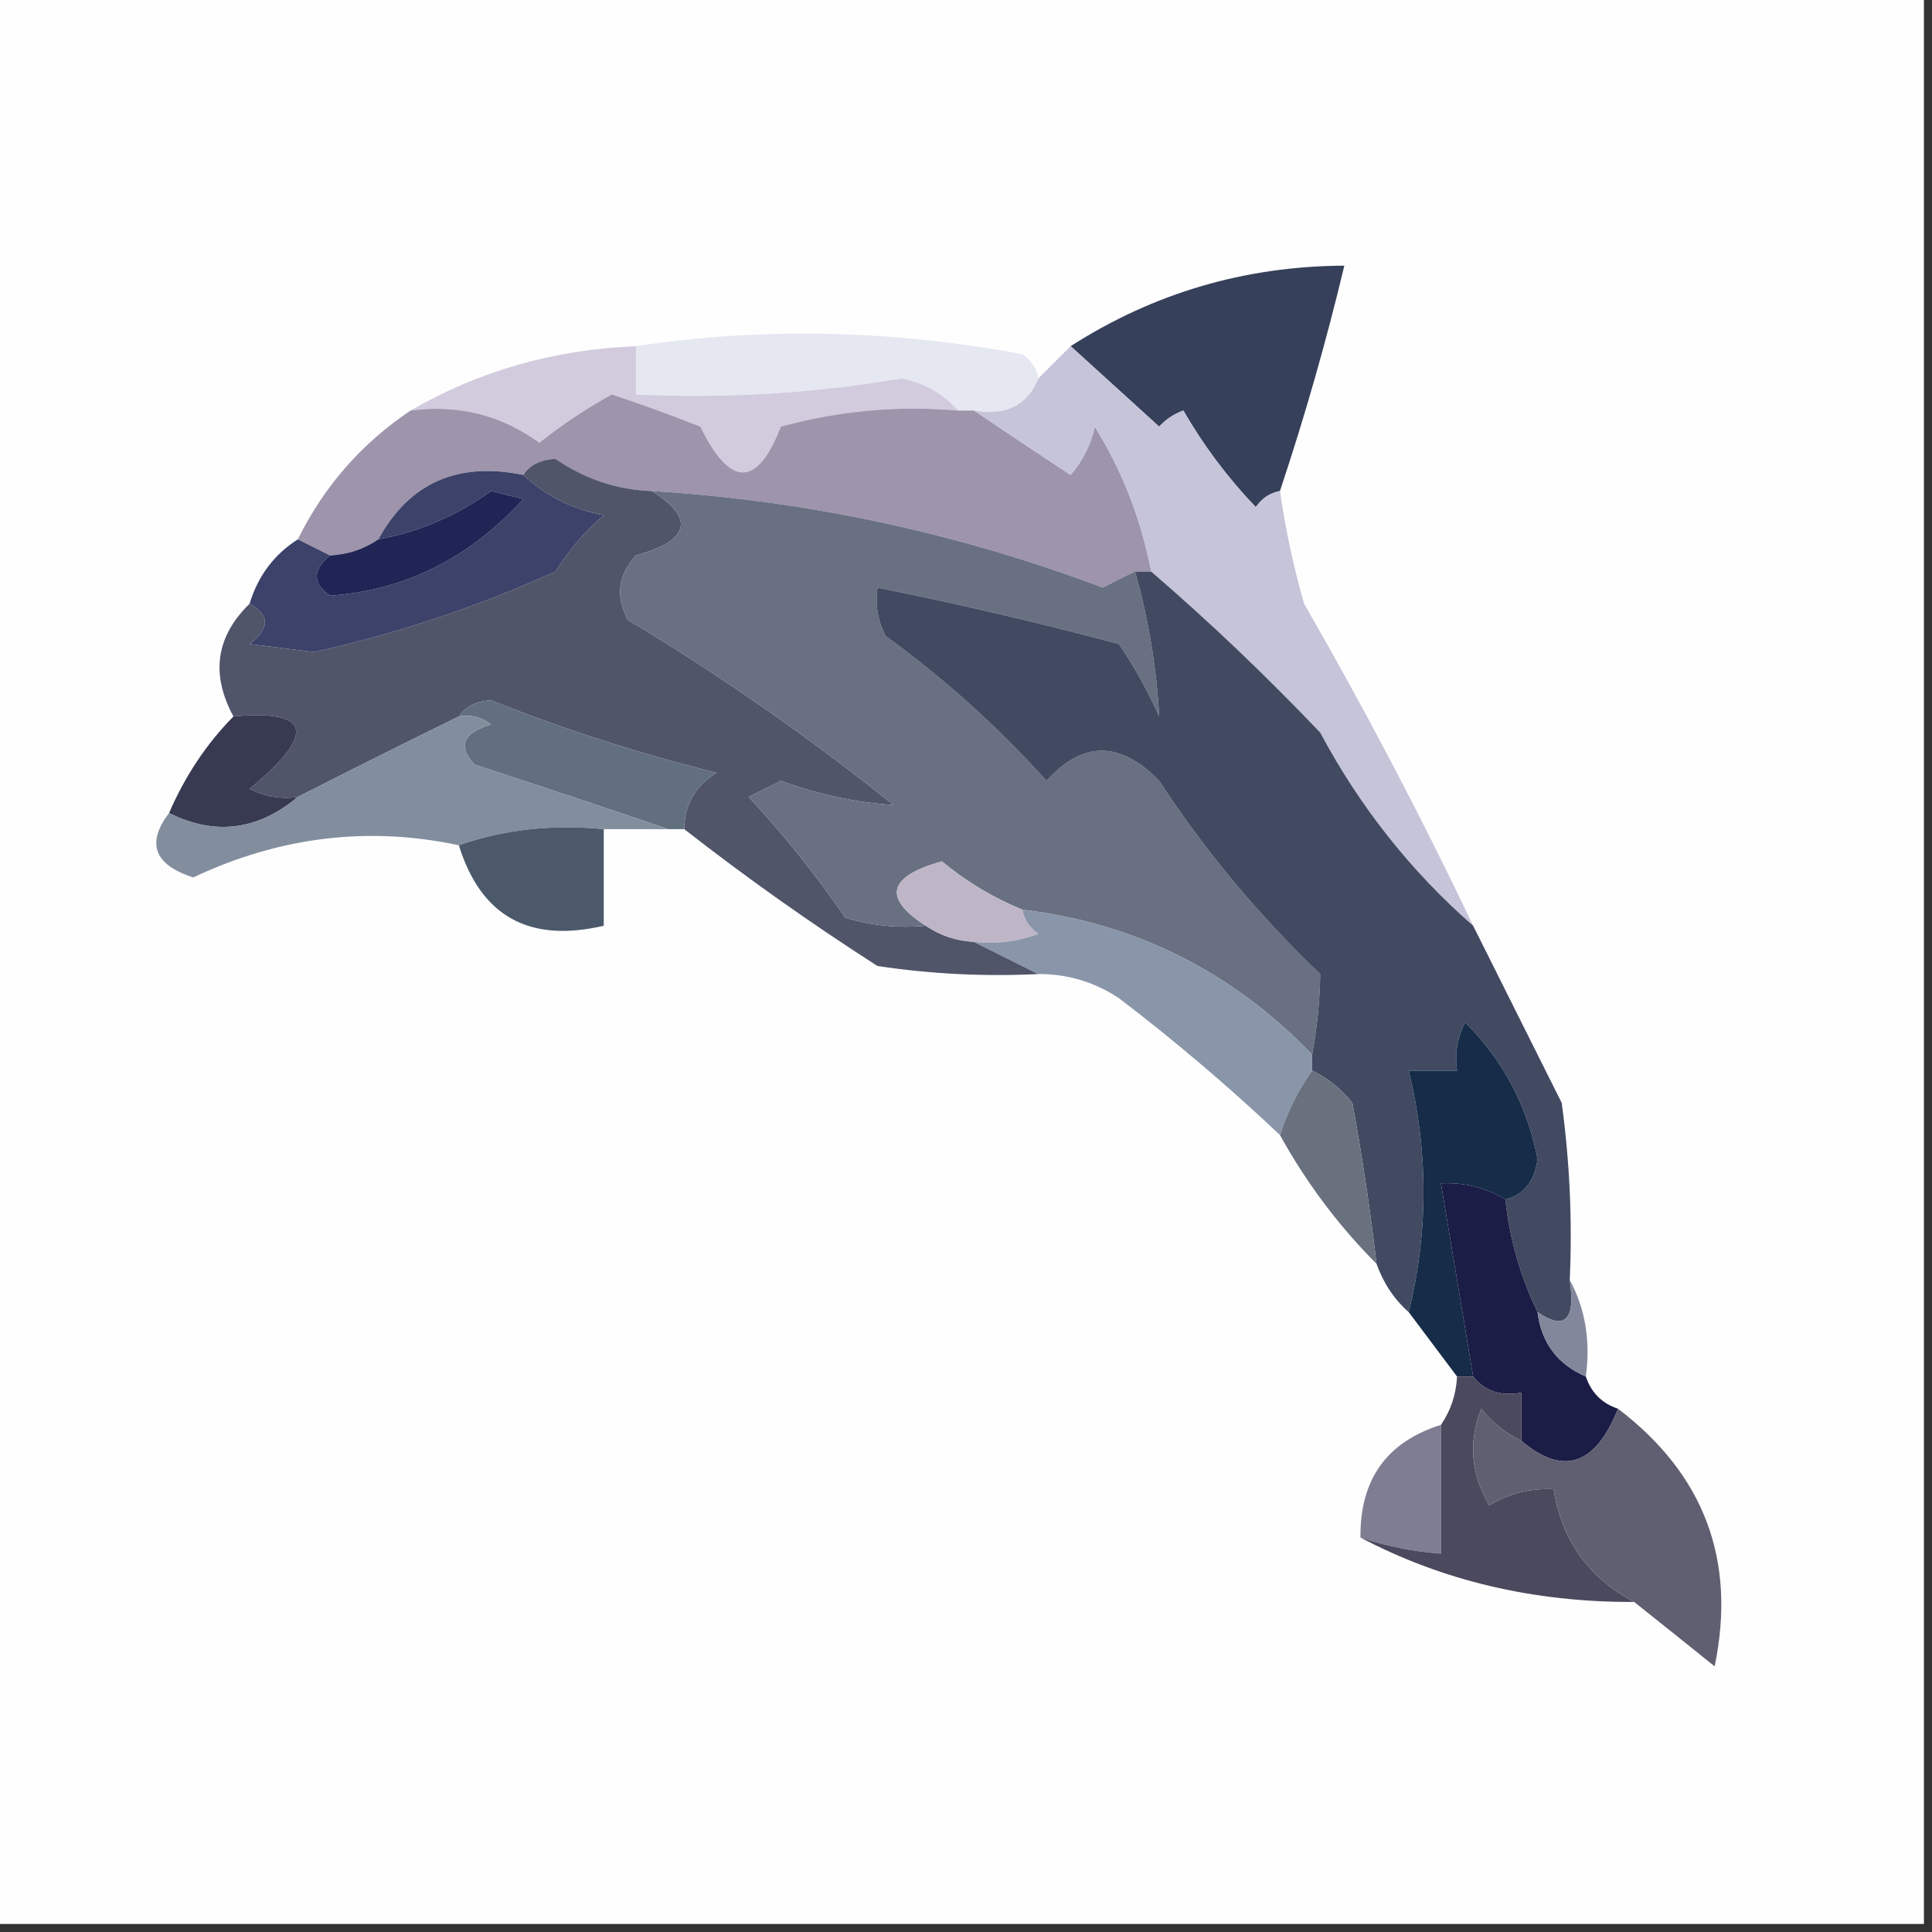 <?xml version="1.0" encoding="UTF-8"?>
<!DOCTYPE svg PUBLIC "-//W3C//DTD SVG 1.1//EN" "http://www.w3.org/Graphics/SVG/1.1/DTD/svg11.dtd">
<svg xmlns="http://www.w3.org/2000/svg" version="1.1" width="120px" height="120px" style="shape-rendering:geometricPrecision; text-rendering:geometricPrecision; image-rendering:optimizeQuality; fill-rule:evenodd; clip-rule:evenodd" xmlns:xlink="http://www.w3.org/1999/xlink">
<rect width="100%" height="100%" fill="#333333" stroke="none"/>
<g><path style="opacity:1" fill="#fefefe" d="M -0.5,-0.5 C 39.5,-0.5 79.5,-0.5 119.5,-0.5C 119.5,39.5 119.5,79.5 119.5,119.5C 79.5,119.5 39.5,119.5 -0.5,119.5C -0.5,79.5 -0.5,39.5 -0.5,-0.5 Z"/></g>
<g><path style="opacity:1" fill="#e5e7f1" d="M 64.5,23.5 C 63.817,25.177 62.483,25.843 60.5,25.5C 60.167,25.5 59.833,25.5 59.5,25.5C 58.626,24.475 57.459,23.808 56,23.5C 50.55,24.43 45.05,24.763 39.5,24.5C 39.5,23.5 39.5,22.5 39.5,21.5C 47.362,20.318 55.362,20.484 63.5,22C 64.056,22.383 64.389,22.883 64.5,23.5 Z"/></g>
<g><path style="opacity:1" fill="#36405a" d="M 79.5,30.5 C 78.883,30.611 78.383,30.944 78,31.5C 76.257,29.679 74.757,27.679 73.5,25.5C 72.914,25.709 72.414,26.043 72,26.5C 70.064,24.745 68.23,23.079 66.5,21.5C 71.654,18.2 77.321,16.533 83.5,16.5C 82.372,21.219 81.038,25.886 79.5,30.5 Z"/></g>
<g><path style="opacity:1" fill="#d2cbde" d="M 39.5,21.5 C 39.5,22.5 39.5,23.5 39.5,24.5C 45.05,24.763 50.55,24.43 56,23.5C 57.459,23.808 58.626,24.475 59.5,25.5C 55.774,25.177 52.107,25.511 48.5,26.5C 47.025,30.29 45.358,30.29 43.5,26.5C 41.659,25.77 39.825,25.103 38,24.5C 36.414,25.376 34.914,26.376 33.5,27.5C 31.132,25.777 28.466,25.11 25.5,25.5C 29.733,23.044 34.4,21.711 39.5,21.5 Z"/></g>
<g><path style="opacity:1" fill="#9e94ab" d="M 59.5,25.5 C 59.833,25.5 60.167,25.5 60.5,25.5C 62.435,26.81 64.435,28.143 66.5,29.5C 67.251,28.624 67.751,27.624 68,26.5C 69.722,29.279 70.889,32.279 71.5,35.5C 71.167,35.5 70.833,35.5 70.5,35.5C 69.85,35.804 69.183,36.137 68.5,36.5C 59.458,33.092 50.125,31.092 40.5,30.5C 38.334,30.421 36.334,29.755 34.5,28.5C 33.584,28.543 32.917,28.876 32.5,29.5C 28.425,28.659 25.425,29.992 23.5,33.5C 22.609,34.11 21.609,34.443 20.5,34.5C 19.833,34.167 19.167,33.833 18.5,33.5C 20.117,30.216 22.45,27.549 25.5,25.5C 28.466,25.11 31.132,25.777 33.5,27.5C 34.914,26.376 36.414,25.376 38,24.5C 39.825,25.103 41.659,25.77 43.5,26.5C 45.358,30.29 47.025,30.29 48.5,26.5C 52.107,25.511 55.774,25.177 59.5,25.5 Z"/></g>
<g><path style="opacity:1" fill="#c5c4d9" d="M 66.5,21.5 C 68.23,23.079 70.064,24.745 72,26.5C 72.414,26.043 72.914,25.709 73.5,25.5C 74.757,27.679 76.257,29.679 78,31.5C 78.383,30.944 78.883,30.611 79.5,30.5C 79.838,32.854 80.338,35.187 81,37.5C 84.78,44.062 88.28,50.729 91.5,57.5C 87.631,54.115 84.464,50.115 82,45.5C 78.605,41.935 75.105,38.602 71.5,35.5C 70.889,32.279 69.722,29.279 68,26.5C 67.751,27.624 67.251,28.624 66.5,29.5C 64.435,28.143 62.435,26.81 60.5,25.5C 62.483,25.843 63.817,25.177 64.5,23.5C 65.167,22.833 65.833,22.167 66.5,21.5 Z"/></g>
<g><path style="opacity:1" fill="#51556a" d="M 32.5,29.5 C 32.917,28.876 33.584,28.543 34.5,28.5C 36.334,29.755 38.334,30.421 40.5,30.5C 43.188,32.225 42.855,33.558 39.5,34.5C 38.386,35.723 38.219,37.056 39,38.5C 44.762,41.964 50.262,45.797 55.5,50C 53.187,49.851 50.853,49.351 48.5,48.5C 47.833,48.833 47.167,49.167 46.5,49.5C 48.69,51.856 50.69,54.356 52.5,57C 54.134,57.493 55.801,57.66 57.5,57.5C 58.391,58.11 59.391,58.443 60.5,58.5C 61.833,59.167 63.167,59.833 64.5,60.5C 61.15,60.665 57.817,60.498 54.5,60C 50.343,57.336 46.343,54.502 42.5,51.5C 42.511,49.983 43.177,48.816 44.5,48C 39.681,46.799 35.015,45.299 30.5,43.5C 29.584,43.543 28.917,43.876 28.5,44.5C 25.193,46.12 21.86,47.787 18.5,49.5C 17.448,49.65 16.448,49.483 15.5,49C 19.667,45.557 19.334,44.057 14.5,44.5C 13.076,41.875 13.409,39.542 15.5,37.5C 16.774,38.189 16.774,39.023 15.5,40C 16.833,40.167 18.167,40.333 19.5,40.5C 24.654,39.359 29.654,37.693 34.5,35.5C 35.313,34.186 36.313,33.02 37.5,32C 35.548,31.634 33.882,30.8 32.5,29.5 Z"/></g>
<g><path style="opacity:1" fill="#3c4269" d="M 32.5,29.5 C 33.882,30.8 35.548,31.634 37.5,32C 36.313,33.02 35.313,34.186 34.5,35.5C 29.654,37.693 24.654,39.359 19.5,40.5C 18.167,40.333 16.833,40.167 15.5,40C 16.774,39.023 16.774,38.189 15.5,37.5C 16.026,35.77 17.026,34.436 18.5,33.5C 19.167,33.833 19.833,34.167 20.5,34.5C 19.402,35.397 19.402,36.23 20.5,37C 25.176,36.662 29.176,34.662 32.5,31C 31.833,30.833 31.167,30.667 30.5,30.5C 28.373,32.033 26.04,33.033 23.5,33.5C 25.425,29.992 28.425,28.659 32.5,29.5 Z"/></g>
<g><path style="opacity:1" fill="#202555" d="M 20.5,34.5 C 21.609,34.443 22.609,34.11 23.5,33.5C 26.04,33.033 28.373,32.033 30.5,30.5C 31.167,30.667 31.833,30.833 32.5,31C 29.176,34.662 25.176,36.662 20.5,37C 19.402,36.23 19.402,35.397 20.5,34.5 Z"/></g>
<g><path style="opacity:1" fill="#687081" d="M 40.5,30.5 C 50.125,31.092 59.458,33.092 68.5,36.5C 69.183,36.137 69.85,35.804 70.5,35.5C 71.342,38.498 71.842,41.498 72,44.5C 71.293,42.919 70.46,41.419 69.5,40C 64.522,38.672 59.522,37.505 54.5,36.5C 54.35,37.552 54.517,38.552 55,39.5C 58.632,42.13 61.965,45.13 65,48.5C 67.244,46.006 69.577,46.006 72,48.5C 74.857,52.869 78.19,56.869 82,60.5C 81.981,62.108 81.815,63.774 81.5,65.5C 76.522,60.344 70.522,57.344 63.5,56.5C 61.695,55.763 60.029,54.763 58.5,53.5C 55.145,54.442 54.812,55.775 57.5,57.5C 55.801,57.66 54.134,57.493 52.5,57C 50.69,54.356 48.69,51.856 46.5,49.5C 47.167,49.167 47.833,48.833 48.5,48.5C 50.853,49.351 53.187,49.851 55.5,50C 50.262,45.797 44.762,41.964 39,38.5C 38.219,37.056 38.386,35.723 39.5,34.5C 42.855,33.558 43.188,32.225 40.5,30.5 Z"/></g>
<g><path style="opacity:1" fill="#626f7e" d="M 28.5,44.5 C 28.917,43.876 29.584,43.543 30.5,43.5C 35.015,45.299 39.681,46.799 44.5,48C 43.177,48.816 42.511,49.983 42.5,51.5C 42.167,51.5 41.833,51.5 41.5,51.5C 37.606,50.168 33.606,48.835 29.5,47.5C 28.396,46.369 28.73,45.535 30.5,45C 29.906,44.536 29.239,44.369 28.5,44.5 Z"/></g>
<g><path style="opacity:1" fill="#383a52" d="M 18.5,49.5 C 16.007,51.584 13.34,51.917 10.5,50.5C 11.501,48.187 12.834,46.187 14.5,44.5C 19.334,44.057 19.667,45.557 15.5,49C 16.448,49.483 17.448,49.65 18.5,49.5 Z"/></g>
<g><path style="opacity:1" fill="#828e9e" d="M 28.5,44.5 C 29.239,44.369 29.906,44.536 30.5,45C 28.73,45.535 28.396,46.369 29.5,47.5C 33.606,48.835 37.606,50.168 41.5,51.5C 40.167,51.5 38.833,51.5 37.5,51.5C 34.287,51.19 31.287,51.523 28.5,52.5C 22.871,51.301 17.371,51.968 12,54.5C 9.572,53.711 9.072,52.377 10.5,50.5C 13.34,51.917 16.007,51.584 18.5,49.5C 21.86,47.787 25.193,46.12 28.5,44.5 Z"/></g>
<g><path style="opacity:1" fill="#4b596a" d="M 37.5,51.5 C 37.5,53.5 37.5,55.5 37.5,57.5C 32.869,58.583 29.869,56.916 28.5,52.5C 31.287,51.523 34.287,51.19 37.5,51.5 Z"/></g>
<g><path style="opacity:1" fill="#beb6c7" d="M 63.5,56.5 C 63.611,57.117 63.944,57.617 64.5,58C 63.207,58.49 61.873,58.657 60.5,58.5C 59.391,58.443 58.391,58.11 57.5,57.5C 54.812,55.775 55.145,54.442 58.5,53.5C 60.029,54.763 61.695,55.763 63.5,56.5 Z"/></g>
<g><path style="opacity:1" fill="#8995a9" d="M 63.5,56.5 C 70.522,57.344 76.522,60.344 81.5,65.5C 81.5,65.833 81.5,66.167 81.5,66.5C 80.655,67.671 79.989,69.005 79.5,70.5C 76.333,67.502 73,64.669 69.5,62C 67.975,60.991 66.308,60.491 64.5,60.5C 63.167,59.833 61.833,59.167 60.5,58.5C 61.873,58.657 63.207,58.49 64.5,58C 63.944,57.617 63.611,57.117 63.5,56.5 Z"/></g>
<g><path style="opacity:1" fill="#414a61" d="M 70.5,35.5 C 70.833,35.5 71.167,35.5 71.5,35.5C 75.105,38.602 78.605,41.935 82,45.5C 84.464,50.115 87.631,54.115 91.5,57.5C 93.307,61.114 95.14,64.78 97,68.5C 97.499,72.152 97.665,75.818 97.5,79.5C 97.869,81.993 97.203,82.66 95.5,81.5C 94.434,79.299 93.767,76.965 93.5,74.5C 94.649,74.209 95.316,73.376 95.5,72C 94.87,68.704 93.37,65.87 91,63.5C 90.517,64.448 90.35,65.448 90.5,66.5C 89.5,66.5 88.5,66.5 87.5,66.5C 88.72,71.545 88.72,76.545 87.5,81.5C 86.599,80.71 85.932,79.71 85.5,78.5C 85.11,75.161 84.61,71.827 84,68.5C 83.292,67.62 82.458,66.953 81.5,66.5C 81.5,66.167 81.5,65.833 81.5,65.5C 81.815,63.774 81.981,62.108 82,60.5C 78.19,56.869 74.857,52.869 72,48.5C 69.577,46.006 67.244,46.006 65,48.5C 61.965,45.13 58.632,42.13 55,39.5C 54.517,38.552 54.35,37.552 54.5,36.5C 59.522,37.505 64.522,38.672 69.5,40C 70.46,41.419 71.293,42.919 72,44.5C 71.842,41.498 71.342,38.498 70.5,35.5 Z"/></g>
<g><path style="opacity:1" fill="#69707e" d="M 81.5,66.5 C 82.458,66.953 83.292,67.62 84,68.5C 84.61,71.827 85.11,75.161 85.5,78.5C 83.147,76.14 81.147,73.474 79.5,70.5C 79.989,69.005 80.655,67.671 81.5,66.5 Z"/></g>
<g><path style="opacity:1" fill="#162c49" d="M 93.5,74.5 C 92.292,73.766 90.959,73.433 89.5,73.5C 90.167,77.5 90.833,81.5 91.5,85.5C 91.167,85.5 90.833,85.5 90.5,85.5C 89.5,84.167 88.5,82.833 87.5,81.5C 88.72,76.545 88.72,71.545 87.5,66.5C 88.5,66.5 89.5,66.5 90.5,66.5C 90.35,65.448 90.517,64.448 91,63.5C 93.37,65.87 94.87,68.704 95.5,72C 95.316,73.376 94.649,74.209 93.5,74.5 Z"/></g>
<g><path style="opacity:1" fill="#1b1d46" d="M 93.5,74.5 C 93.767,76.965 94.434,79.299 95.5,81.5C 95.738,83.404 96.738,84.738 98.5,85.5C 98.833,86.5 99.5,87.167 100.5,87.5C 99.095,91.02 97.095,91.687 94.5,89.5C 94.5,88.5 94.5,87.5 94.5,86.5C 93.209,86.737 92.209,86.404 91.5,85.5C 90.833,81.5 90.167,77.5 89.5,73.5C 90.959,73.433 92.292,73.766 93.5,74.5 Z"/></g>
<g><path style="opacity:1" fill="#82879c" d="M 97.5,79.5 C 98.461,81.265 98.795,83.265 98.5,85.5C 96.738,84.738 95.738,83.404 95.5,81.5C 97.203,82.66 97.869,81.993 97.5,79.5 Z"/></g>
<g><path style="opacity:1" fill="#7e7d92" d="M 89.5,88.5 C 89.5,91.167 89.5,93.833 89.5,96.5C 87.784,96.371 86.117,96.038 84.5,95.5C 84.464,91.892 86.13,89.559 89.5,88.5 Z"/></g>
<g><path style="opacity:1" fill="#4b495d" d="M 90.5,85.5 C 90.833,85.5 91.167,85.5 91.5,85.5C 92.209,86.404 93.209,86.737 94.5,86.5C 94.5,87.5 94.5,88.5 94.5,89.5C 93.542,89.047 92.708,88.38 92,87.5C 91.192,89.579 91.359,91.579 92.5,93.5C 93.736,92.754 95.07,92.421 96.5,92.5C 97.002,95.668 98.669,98.002 101.5,99.5C 95.276,99.525 89.609,98.191 84.5,95.5C 86.117,96.038 87.784,96.371 89.5,96.5C 89.5,93.833 89.5,91.167 89.5,88.5C 90.11,87.609 90.443,86.609 90.5,85.5 Z"/></g>
<g><path style="opacity:1" fill="#605f71" d="M 94.5,89.5 C 97.095,91.687 99.095,91.02 100.5,87.5C 105.862,91.586 107.862,96.919 106.5,103.5C 104.814,102.143 103.148,100.81 101.5,99.5C 98.669,98.002 97.002,95.668 96.5,92.5C 95.07,92.421 93.736,92.754 92.5,93.5C 91.359,91.579 91.192,89.579 92,87.5C 92.708,88.38 93.542,89.047 94.5,89.5 Z"/></g>
</svg>
